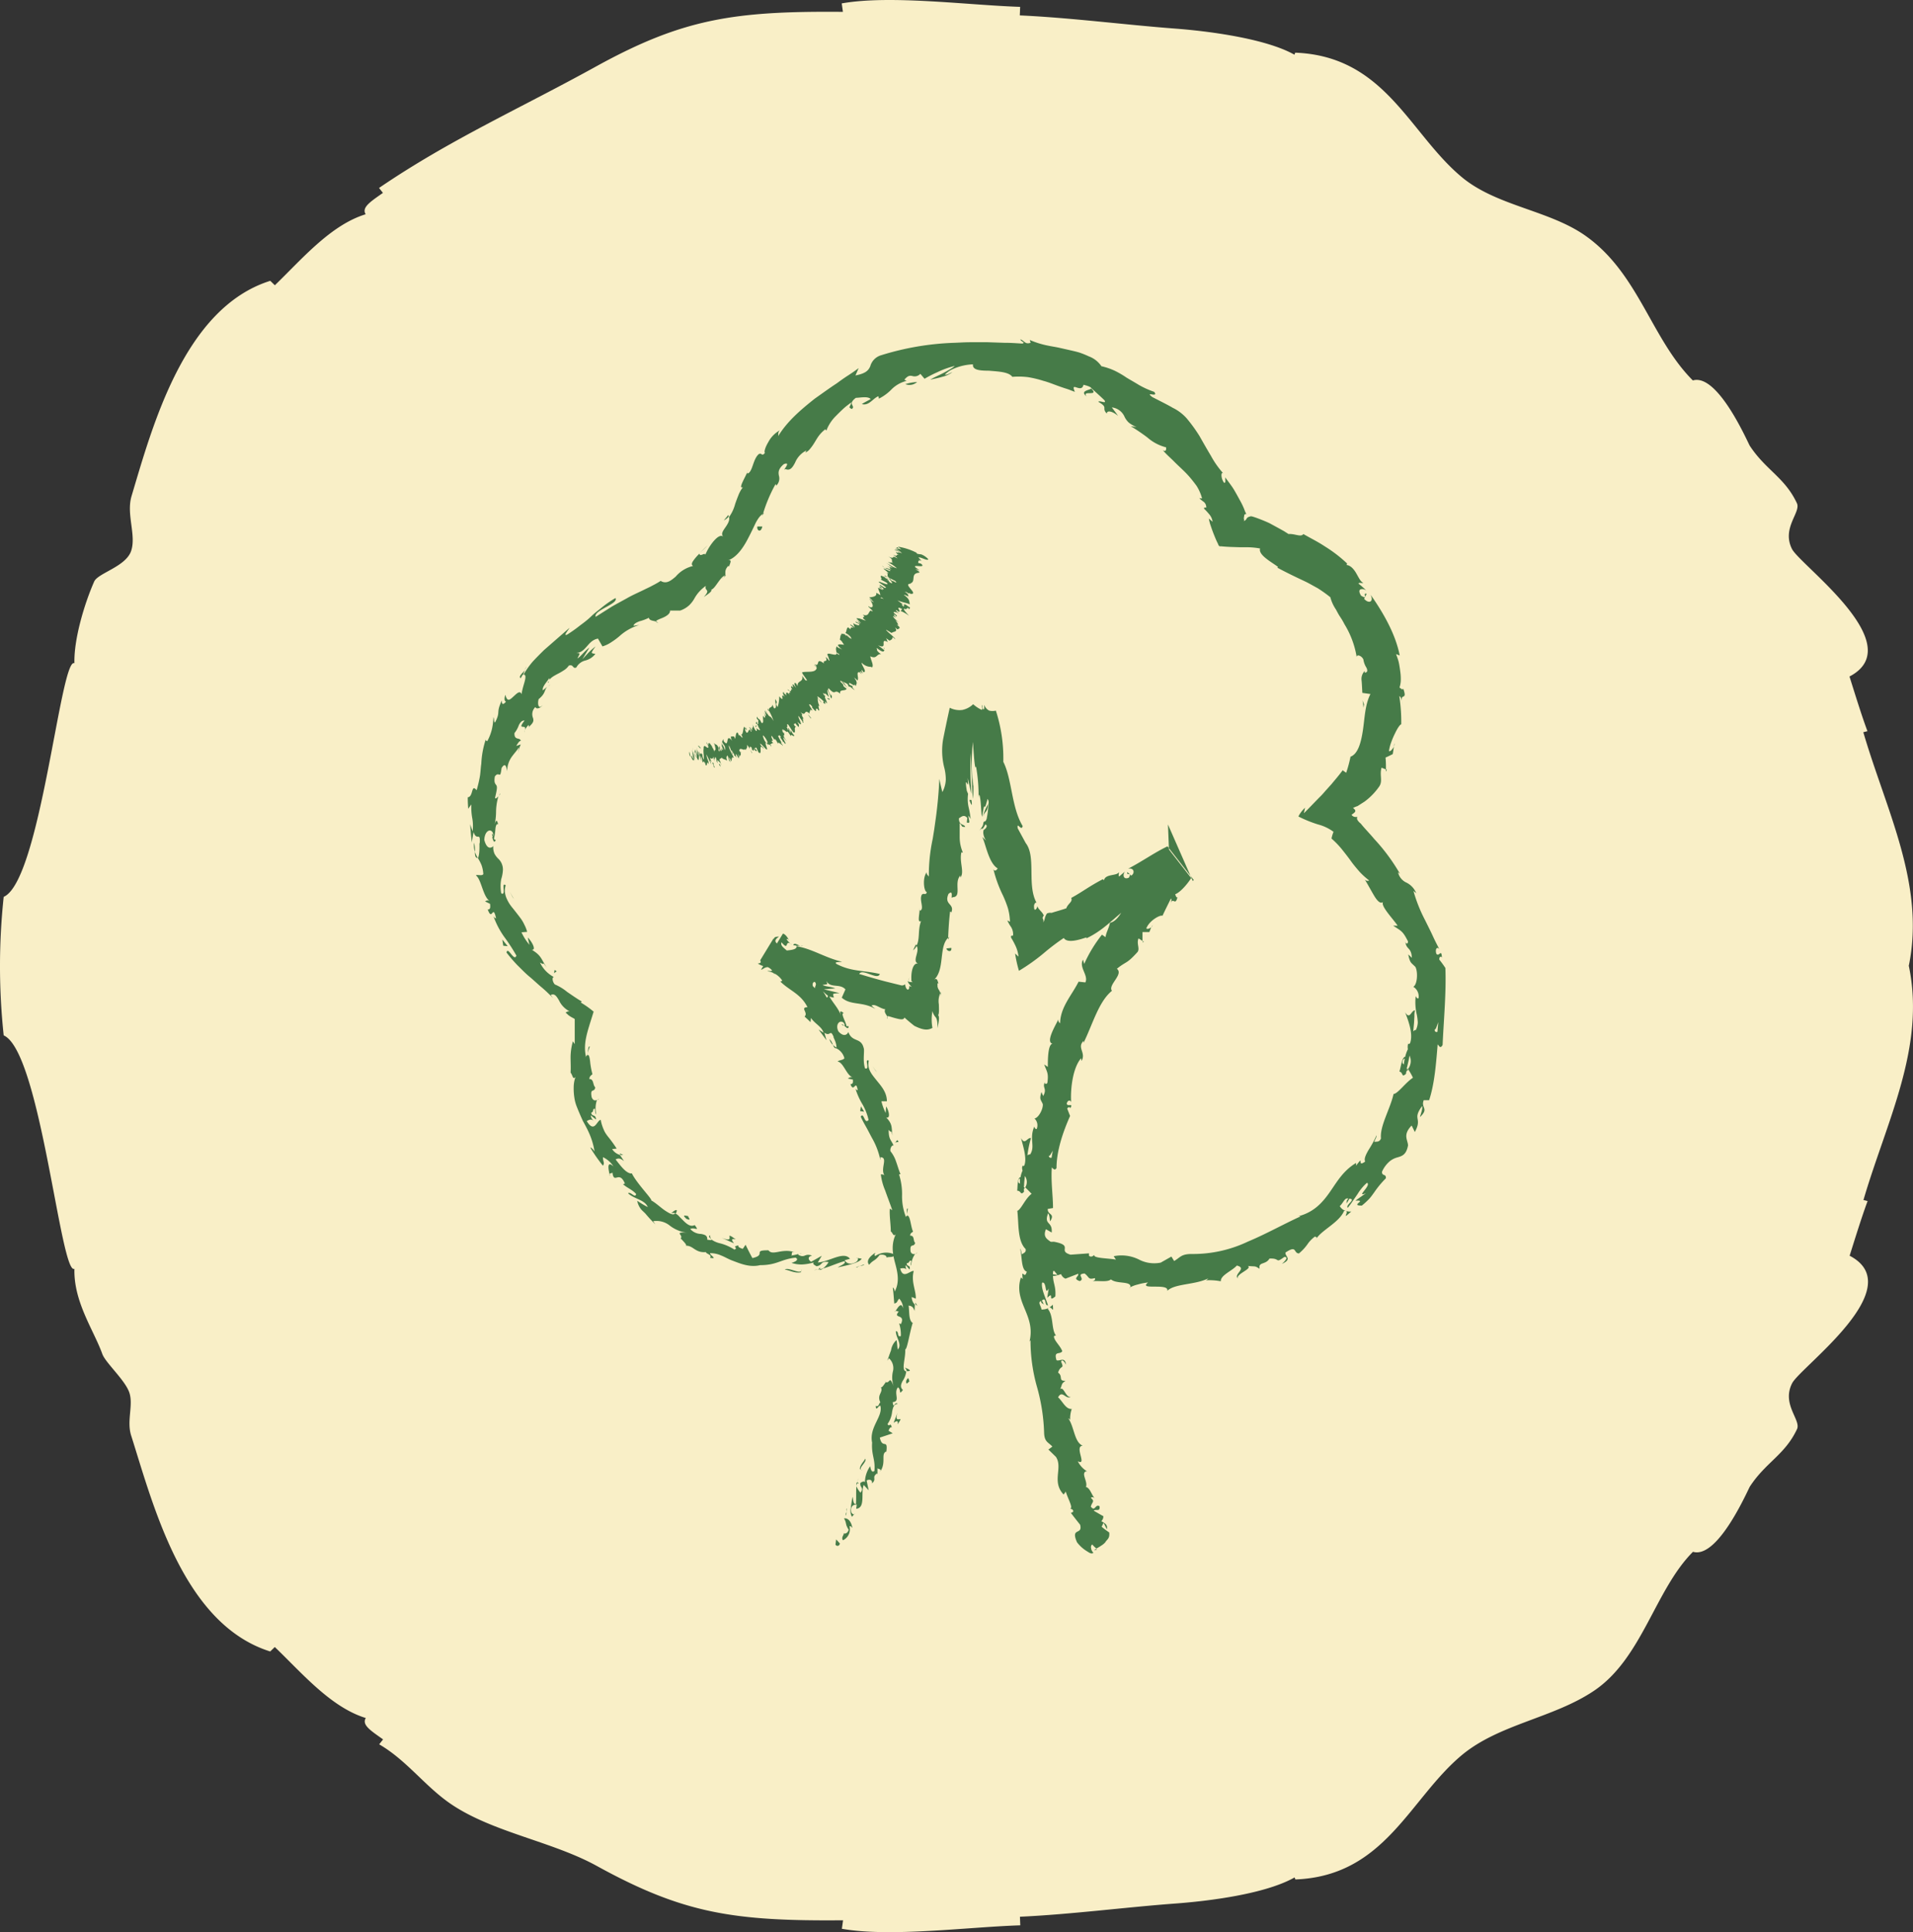 <?xml version="1.0" encoding="UTF-8"?> <svg xmlns="http://www.w3.org/2000/svg" id="Layer_1" data-name="Layer 1" viewBox="0 0 387.61 391.38"><rect x="0" y="0" width="387.61" height="391.38" fill="#333333" stroke="none"/> <defs> <style>.cls-1{fill:#f9efc7;fill-rule:evenodd;}.cls-2{fill:#467b48;}</style> </defs> <title>2</title> <path class="cls-1" d="M386.78,195.71c3.41,16.49-4.55,31.42-9.21,47.36l.84.21c-1.15,3.1-2.4,7.13-3.64,11.07,12.38,6.46-9.95,22.51-11.65,25.83-2.17,4.26,1.82,7.42,1,9.27-2.42,5.19-6.28,6.69-9.5,11.56-.11-.11-6.36,14.86-11.59,13.31-7.7,7.7-10.28,21.58-20.07,28.16-8.23,5.53-19.17,6.72-26.74,13-10.64,8.85-15.56,24.51-33.76,25.21l-.15-.41c-6.09,3.44-17.78,4.81-24.06,5.28-9.9.72-21.35,2.22-31.59,2.68l.07,1.74c-10.43.32-26.29,2.45-36.15.7l.24-1.72c-22.08.19-32.28-1.33-49.77-10.94-9-5-21-6.81-29.49-12.48-5.31-3.53-9.07-8.94-14.73-12.22l.79-1c-2.49-1.77-4.36-2.93-3.5-4.33-7.12-2.19-12.92-9.1-18.44-14.38l-.93.9C37.15,329,31.09,305,26.6,290.85c-1-3,.48-6.28-.41-8.82s-4.82-6-5.46-7.78C19,269.43,14.9,263.71,15.08,257,12.28,258.47,8.2,213,.75,209.72a131.6,131.6,0,0,1,0-28.06c7.46-3.26,11.52-48.75,14.33-47.32-.13-4.84,2-12,4-16.54.75-1.72,6.38-3,7.48-6.18s-1-7.38.08-11.09c4.24-14.18,10.67-38.17,28.12-43.65l.93.9C61.18,52.48,67,45.57,74.09,43.4c-.86-1.4,1-2.56,3.5-4.33l-.79-1C91.3,28.19,105.34,22,121,13.34,138.44,3.77,148.8,2.21,170.79,2.4L170.55.69c9.86-1.76,25.72.37,36.15.7l-.07,1.73c10.27.46,21.66,1.94,31.59,2.68,6.17.47,18.06,1.91,24.06,5.28l.15-.41c18.26.7,23.09,16.33,33.76,25.21,7.09,5.9,17.8,6.69,25.16,11.95,10.71,7.64,13.2,20.78,21.65,29.23,5.23-1.55,11.48,13.42,11.59,13.31,3.22,4.87,7.08,6.37,9.5,11.57.85,1.84-3.14,5-1,9.26,1.7,3.32,24,19.37,11.65,25.83,1.24,3.94,2.49,8,3.64,11.07l-.84.21c4.66,15.92,12.61,30.9,9.21,47.36"></path> <path class="cls-2" d="M183.29,255c.28-.3,0-.88-.8-.67l-.5,1.08Z"></path> <path class="cls-2" d="M177.37,253.75c-.94.59-2,1.57-1.27,2.44.89-1.08,1.17-.69,2.12-2,.84-.2,1.52.18,1.41.57.28-.29,1.35.08,1.74-.6a3.92,3.92,0,0,0-4,.24C177,254.24,177.32,253.94,177.37,253.75Z"></path> <path class="cls-2" d="M119.09,213.26l-.14.51A1.46,1.46,0,0,0,119.09,213.26Z"></path> <path class="cls-2" d="M99.67,168.9c0,.37.14.53.23.54C99.82,169.1,99.75,168.81,99.67,168.9Z"></path> <path class="cls-2" d="M101.29,160.69c-.05.17-.09.32-.13.47C101.28,161,101.35,160.82,101.29,160.69Z"></path> <path class="cls-2" d="M119.09,213.26c.13-.44.26-.87.41-1.29C119.17,211.85,119.19,212.62,119.09,213.26Z"></path> <path class="cls-2" d="M166.1,257.25a2.28,2.28,0,0,0,.74-.33c-.24.06-.47.12-.7.16A1,1,0,0,1,166.1,257.25Z"></path> <path class="cls-2" d="M125.54,233.61l.22.33a2.82,2.82,0,0,0,.52,0Z"></path> <path class="cls-2" d="M137.14,245.16c-.28-.24-.88.4-1.22.63a1.18,1.18,0,0,1,1,0A1.25,1.25,0,0,0,137.14,245.16Z"></path> <path class="cls-2" d="M162,254l.47-.13C162.33,253.87,162.12,253.91,162,254Z"></path> <path class="cls-2" d="M121.1,222.8a.65.65,0,0,0,.26-.22A.49.49,0,0,0,121.1,222.8Z"></path> <path class="cls-2" d="M229,260.9c0-.06,0-.1,0-.15S228.85,260.89,229,260.9Z"></path> <path class="cls-2" d="M209.34,253.67h.29a3.64,3.64,0,0,0,.14-.47Z"></path> <path class="cls-2" d="M107.3,147.2l0,.05C107.13,147.63,107.23,147.43,107.3,147.2Z"></path> <path class="cls-2" d="M220.17,80.29c-1.15-1.37,2.75.17.9-1.62C221.14,79,218.55,79.07,220.17,80.29Z"></path> <path class="cls-2" d="M165.64,257.17c-.24,0-.48.05-.73.06A2.37,2.37,0,0,0,165.64,257.17Z"></path> <path class="cls-2" d="M221.07,78.67h0l-.19-.18Z"></path> <path class="cls-2" d="M133.35,126.14a1.15,1.15,0,0,0-.45-.24C132.93,126,133,126.06,133.35,126.14Z"></path> <path class="cls-2" d="M111.05,139.06l.51-.41A2.92,2.92,0,0,0,111.05,139.06Z"></path> <path class="cls-2" d="M146.25,117.21c.33-.24.52-.25.82-.72a.65.65,0,0,0-.19,0A1.07,1.07,0,0,1,146.25,117.21Z"></path> <path class="cls-2" d="M154.8,103.87c-.09,0-.17.12-.26.18l-.14.43Z"></path> <path class="cls-2" d="M273.79,245.39a2.49,2.49,0,0,1-1.06-.11C273.32,245.59,271.68,247.29,273.79,245.39Z"></path> <path class="cls-2" d="M166.06,256.76a.55.55,0,0,1-.42.41,4,4,0,0,0,.5-.09C166.17,257,166.17,256.83,166.06,256.76Z"></path> <path class="cls-2" d="M141.88,111.91c.52-.44,1-.93,1.49-1.41C142.92,110.87,142.41,111.41,141.88,111.91Z"></path> <path class="cls-2" d="M282.51,150.56l-.07.62A1,1,0,0,0,282.51,150.56Z"></path> <path class="cls-2" d="M146.66,105.41a3.16,3.16,0,0,0,1-.78.67.67,0,0,0-.1-.31Z"></path> <path class="cls-2" d="M272.72,245.28h0Z"></path> <path class="cls-2" d="M259.74,256c2.23-1,.56-1.5.73-2.3,2.39-1.59,1.56.13,2.71.19a9.29,9.29,0,0,0,1.75-1.88,6.3,6.3,0,0,1,1.5-1.54c.18.11.44,0,.31.39,1.12-1.73,4.62-3.27,5.58-5.56a.69.69,0,0,1,.4,0,2.22,2.22,0,0,1-1.26-1c.77-.7,1-1.8,1.76-1.51-.49.4-.33.66-.4,1l.61-1c1.46.13-.88,1.27-.36,1.86.35-.42.69-.88,1-1.35l1-1.44a9.84,9.84,0,0,1,1.9-2.28c.51.23-.09,1-.55,1.59s-.78,1,.34.51c-.7.53-1.43,1-2.13,1.52,2.56-.18-1.23,1,1.3,1a15.07,15.07,0,0,0,1.58-1.46c.38-.44.66-.85.95-1.25a19.47,19.47,0,0,1,2.35-2.83c.05-1-.82-.35-.79-1.32a5.88,5.88,0,0,1,1.6-2.15,4.14,4.14,0,0,1,1.5-.75c1-.29,1.82-.54,2.18-2.46-.09-1.16-1.09-2.12.72-4,.23.44.45.88.65,1.32,1.61-3-.62-2.41,1.48-5.27.19.74-.67,2.56-.34,2.15,1.74-1.72.05-1.73.66-3.33l1.1,0c1.12-3.43,1.4-7.44,1.73-11.31.28.26.52,1,1,.11.22-5,.76-10.62.56-15.59-.38-.57-.78-1.13-1.22-1.67-.08-.42.23-.86.51-.44-.07-1.93-.59,0-1.13-.78-.28-1,.19-1.5.62-.9-.39-.77-.87-1.68-1.33-2.69s-1-2.05-1.52-3.12a30.55,30.55,0,0,1-2.4-6l.57.47a4.07,4.07,0,0,0-2-2.16,3,3,0,0,1-1.69-2.1l.39.32a38.73,38.73,0,0,0-5.23-7.07c-.92-1.11-1.91-2.09-2.73-3.12A2.41,2.41,0,0,1,275,166a.93.93,0,0,1,0-.57,1,1,0,0,1-1.15-.39c.61-.47,1.2-.72.3-1.38a5.66,5.66,0,0,1,.66-.3l.26-.09.33-.21,1.08-.69a13,13,0,0,0,3-3.1c.73-1.12,0-2.27.45-3.77l.89.35c0-.82,0-1.6-.09-2.4.49-.22,1-.46,1.47-.71.09-.51.15-1,.23-1.53-.24.56-.79,1.1-1,.92a8.42,8.42,0,0,1,.47-1.82,15.25,15.25,0,0,1,.74-1.73c.5-1.07,1.05-1.87,1.28-1.87a34.7,34.7,0,0,0-.39-5.7c.41.12.5,1.07.73,1.84-.91-3,1.06-.56.07-3.35-.19.38-.57-.18-.77-.23a5,5,0,0,0,.26-1.34,10.68,10.68,0,0,0-.08-1.75c-.08-.63-.17-1.28-.3-1.91s-.37-1.23-.57-1.78l.74.28c-.83-4.24-3.2-8.46-5.9-12.31.73,1.57-.47,1.84-1.31.83l.51-1c-1-.34.49,1.37-1.14.36-.43-.73-.41-1.1-.13-1.26a1.21,1.21,0,0,1,1.21.25c-.48-.53-1.07-1-1.6-1.44.15-.29.59,0,1-.15-.52-.14-.92-1-1.42-1.88s-1.19-1.67-2-1.73l.12-.3a27.73,27.73,0,0,0-4.52-3.47c-1.34-.9-2.69-1.55-4.35-2.5-.46.7-1.71-.1-3,0l-.88-.56-.93-.52-2-1.09c-.69-.33-1.41-.62-2.16-.91-.37-.14-.75-.28-1.14-.4a2.63,2.63,0,0,0-.49-.12c-.53.11-.74.25-.86.43a1,1,0,0,1-.6.54.45.45,0,0,0,0-.46,2.83,2.83,0,0,1,.07-.53c0-.32.13-.44.44-.43l-.16-.32-.08-.16-.2-.53a14.91,14.91,0,0,0-.92-1.88c-.33-.62-.68-1.25-1.12-2s-1.07-1.53-1.79-2.53c0,.62.14,1.21-.25,1.07-.54-.7-.68-1.92-.3-2l.19.16a18.64,18.64,0,0,1-2.53-3.58c-.78-1.3-1.56-2.67-2.31-4a31.37,31.37,0,0,0-2.63-3.63,9.2,9.2,0,0,0-3.09-2.25l.24.1c-1.36-.77-2.76-1.45-4.11-2.15-1.65-1.29,1.38.24.39-1.05a17.58,17.58,0,0,1-3.12-1.41c-.87-.54-1.71-1-2.48-1.47a18.63,18.63,0,0,0-2.36-1.38,13.26,13.26,0,0,0-2.73-.93,5.3,5.3,0,0,0-2.56-2,18,18,0,0,0-1.88-.76c-.68-.21-1.39-.36-2.12-.53l-2.17-.49c-.72-.15-1.45-.25-2.13-.4a17.75,17.75,0,0,1-3.66-1.14l.17.57c-1.16.4-1.28-.47-2.08-.69.07.44,1.13.63.42.85-1.16-.06-2.32-.16-3.5-.15l-3.54-.12c-1.18,0-2.37,0-3.58,0s-2.4.1-3.61.13a55.87,55.87,0,0,0-14.41,2.51,3.2,3.2,0,0,0-2.19,2.24c-.34.74-.78,1.42-3,1.85l.65-1.49c-.73.55-1.47,1.06-2.22,1.54s-1.47,1-2.22,1.55c-1.53,1-3,2.08-4.44,3.09-2.82,2.23-5.6,4.6-7.43,7.61.1-.46-.12-.68.33-1.18a5.79,5.79,0,0,0-2.31,2.35c-.6,1-.93,2-.7,2.22-.7.83-.59-.12-1.24.24-1.21,1-1.24,3.64-2.27,3.93-.17,0,0-.49.1-.75-.21,1-2.23,4-1.05,3.52a6.46,6.46,0,0,0-.93,1.68c-.24.58-.44,1.15-.64,1.71a8,8,0,0,1-1.24,2.66c.2.7-.32,1.48-.79,2.16s-.88,1.27-.4,1.8c-.54-.44-1.3.18-2,1a11.06,11.06,0,0,0-1.63,2.7c0-.61-1.14.53-1.17-.26a9.6,9.6,0,0,0-1.3,1.51c-.29.43-.36.8,0,1a6.6,6.6,0,0,0-3.52,2.15c-1,.86-1.92,1.57-3.05.87a15.12,15.12,0,0,1-1.45.84l-.74.39-.92.44c-1.21.61-2.42,1.11-3.55,1.75s-2.26,1.22-3.34,1.86l-3.16,2c-.52-1.31,4.75-2.66,4-3.8A21.55,21.55,0,0,0,122,123c-.79.65-1.54,1.19-2.22,1.85s-1.41,1.22-2.2,1.8a30,30,0,0,1-2.58,1.84c-1.08.56.19-.89.39-1.32l-5.17,4.51c-.79.78-1.56,1.55-2.29,2.34a17.48,17.48,0,0,0-1.85,2.62c-.09-.1.09-.53.29-.92-.5.65-1.41,1.33-.86,1.65l.39-.71c.78-.2.61.72.31,1.73s-.62,2.19-.46,2.38c-.33-1.07-1-.34-1.7.3s-1.27,1.24-1.65-.34c-.19.53-.29,1.27.13,1.39-.52.61-.87.71-.85-.24-1.27,2.71-.16,2.12-1.38,4.47-.27-.14-.13-.67-.32-1.09a13.78,13.78,0,0,1-.27,2.26,9.73,9.73,0,0,1-1,2.64c-.12-.2-.45-.05-.19-.67a18.2,18.2,0,0,0-1,5.2c-.13.83-.14,1.69-.29,2.58a25.35,25.35,0,0,1-.66,2.8c-1.14-1.44-.62,1.34-1.79,1.42a22.46,22.46,0,0,0,.1,2.33c.2-.29.38-.58.62-.87a12.51,12.51,0,0,0,.2,2.84,8.76,8.76,0,0,1,.06,2.6c-.16-.48-.37-1-.49-1.46.06,1.24.19,2.48.33,3.71.09-.71.23-1.42.35-2.11.67,2,1.41-.26,1.25,2.3-.16-.5.14,1.9-.36,3h0a9.38,9.38,0,0,1,.73,1.41,6.52,6.52,0,0,1,.36,1.82c-.28.44-1.32,0-1.5.27,1.11.73,1.43,4.44,2.87,5.21a.79.79,0,0,0-1,.05l1,.49c.09.93,0,1.1-.47,1.14.92,2.59,1-1.34,1.7,1.85-.16-.21-.22,0-.54-.48a16.92,16.92,0,0,0,2.18,4.18,38.09,38.09,0,0,1,2.46,3.78c-.44,1.4-1.73-2-2-.61a30.5,30.5,0,0,0,2.18,2.54c.81.79,1.58,1.61,2.45,2.33s1.65,1.48,2.49,2.18,1.58,1.44,2.32,2.17l-.49-.61c.77-.41,1.19.24,1.7,1.11a4.69,4.69,0,0,0,2.2,2.22c-.4-.17-1.06.31-.82.27l.33.3a1.06,1.06,0,0,0,.15.14,3.89,3.89,0,0,0,.39.28c.26.18.61.33.92.53,0,.44,0,1,0,1.63l0,1.62c0,.59,0,1.2,0,1.84l-.37-.58a12.42,12.42,0,0,0-.47,3.11c0,1.15.07,2.3,0,3.24.45.52.44,1.56,1,.87a6.3,6.3,0,0,0-.37,2.14,11.81,11.81,0,0,0,.14,2.07,7.74,7.74,0,0,0,.54,1.95c.24.63.51,1.24.77,1.84l.4.9.47.86c.3.56.59,1.13.84,1.71a14.5,14.5,0,0,1,1.07,3.66c-.29-.52-1-1.1-.78-.67a31.07,31.07,0,0,0,2.48,3.53c.41-.67,0-.7,0-1.73a5.1,5.1,0,0,1,2.13,1.87c-1.41-1.28-1,.64-.8,1.58.1-.25.45-.15.59-.34.32,2.5,1.36-.58,2.53,2.24l-.38.12c.82.77,1.92,1.12,2.66,2-.23.93-1.1-.57-1.65-.16,1.26,1.19,3.38,1.28,4,2.8a20.16,20.16,0,0,1-2.14-1.28,4,4,0,0,0,.77,1.71c.27.32.56.54,1,1l-.09-.09a29.62,29.62,0,0,0,2,2.16l-.46-.64a4.27,4.27,0,0,1,3.42.92,7.17,7.17,0,0,0,1.58.91,5.66,5.66,0,0,0,2,.48c-3-.17-.78.45-1.4,1.17.52.59,1.39,1.4,1,1.48,1.57-.07,1.89,1.5,4.11,1.29-.05.35,1.37.55.81,1.15,1.8.36-.23-.63.06-.93a5.45,5.45,0,0,1,2.2.47c.74.28,1.48.75,2.32,1.05,1.65.63,3.51,1.41,5.59.91,3.45,0,4.15-1.19,7.17-1.52.51.25.31.53,0,.73a4,4,0,0,1-.82.33,6.15,6.15,0,0,0,2.34.31,9.87,9.87,0,0,0,2.2-.41c-.3.28,0,.48.54.78,1.26-.17.76-1.15,2.44-.84a4.41,4.41,0,0,1-1.15,1.3c1.46-.39,2.87-1.08,4.36-1.49.45.49-.84.88-1.35,1.27,1.69-.39,4.39-.89,4.84-1.77l-1.13-.18c.62-.1.39.67-.05.87-1.41.79-2.14-.09-2.25-.38l1.06-.29c-1.27-1.66-4.31.68-6.52.74l.81-1.35-2.16,1.22c-.5-.3-.87-1,.19-1.26-1.59-.53-1.36.55-2.71-.11-.15-.11-.08-.17,0-.23-.49.16-1,.24-1.5.35.3-.26-.23-.92.68-.69-2.62-.87-4.4.8-5.3-.38l.23,0c-3.76-.09-.46.88-3.49,1.57-.49-.89-.95-1.81-1.38-2.7l-.57.83c-.37-.12-1.1-.37-.86-.7-1.57.29.13.45-.84.85a9.62,9.62,0,0,0-3.1-1.32,4.81,4.81,0,0,1-1.34-.58,1,1,0,0,1-.46-1c-.89.39,1.43,1.24-.6.89.05-.87-.49-1-1.22-1.16a3,3,0,0,1-2.22-1c.84-.46,2,.65.9-.8-.76.39-1.45-.09-2.1-.7l-.95-.94a2.71,2.71,0,0,0-.92-.74c-.33.45-1,.11-1.92-.48s-1.86-1.54-2.92-2.14c.32-.14-2.93-3.44-3.91-5.44l.19-.07c-1.13.4-2.46-1.47-3.5-2.78.6-.32,1-.22,1.71.34l-.83-1.26a2.76,2.76,0,0,1-1.58-1.18l.92-.1a27.48,27.48,0,0,0-1.85-2.54c-.16-.22-.33-.45-.48-.7s-.26-.51-.37-.78a8.21,8.21,0,0,1-.53-1.8c-.81.09-1.24,2.82-2.83.26.37-.24,1-.58,1.46.06-.13-.21-.69-.69-.62-1.24a10,10,0,0,0,1.05.85c-.15-1.23-.78-.41-1-1.37.59-.16.22-.82.73-.83.12.22,0,.89.31,1.17a5.29,5.29,0,0,1,.14-2.94c-.31.17-.8.2-1.08-.56-.37-2,.61-.83.72-2-.49-.41-.27-1.73-1.18-1.66,0-.6.39-.75.62-1a15.21,15.21,0,0,1-.48-2.65c-.14-.94-.26-1.61-.77-1l-.07.27a1.68,1.68,0,0,0,0-.18h0c-.62-2.84.37-5.18,1.56-9.1a19.11,19.11,0,0,0-2.61-1.85l.22-.21-.48-.27-.41-.26-.7-.46-1.38-.94a10,10,0,0,0-2.5-1.52c-.44-.44-.65-1.44-.2-1.5a6.43,6.43,0,0,1-2.81-2.93c1.46.84,0-.72,1.38,1-1.19-1.7-1-2.36-3.05-3.6,1.05.14-.08-1.81-.8-2.47.1.5.22,1,.34,1.48a11.41,11.41,0,0,1-1.62-2.54l1.15-.09a6.47,6.47,0,0,0-.54-1.4,7.71,7.71,0,0,0-.7-1.23c-.55-.75-1.12-1.46-1.67-2.16a7.75,7.75,0,0,1-1.33-2.17,4.72,4.72,0,0,1-.28-1.18,4.17,4.17,0,0,1,.17-1.29c-1-.83.19,2.28-.9,1.62a7.69,7.69,0,0,1,0-2.87,7.52,7.52,0,0,0,.34-1.85,3,3,0,0,0-1-2.34,4.34,4.34,0,0,1-.7-.94,3.28,3.28,0,0,1-.25-1.57c-.33.38-1.28.85-1.82-1.24.07-2,1.46-2.44,1.79-1.26,0,.46-.06.68-.19.67.14.61.4,1.39.71.62l-.37-.22a12.92,12.92,0,0,0,.31-2.05c.07-.69.28-1.18.55-.87-.28-1.41-.58-.62-.8.44a13.11,13.11,0,0,0,.38-3.09,11.8,11.8,0,0,1,.48-3.11c-.25.36-.73.67-.67.27.43-1.79.44-2.19.23-2.5s-.49-.47-.29-1.74c.43-.63.72-.42.92-.38s.28-.08.45-1.34c.82-1.35,1,0,1.13.63a5.06,5.06,0,0,1,.94-2.92c.56-.77,1.15-1.38,1.45-1.93l-.16,1.18a6.8,6.8,0,0,1,.53-1.75l-.92.31c.36-.59.66-1.09.92-1-.11-.84-1.35,0-1.28-1.6a5.55,5.55,0,0,0,.89-1.61c.29-.58.65-1,1.15-.92-.93,1.17-.65,1.24-.33,1.26s.73,0,.25,1.16a3.25,3.25,0,0,1,.86-1.5c.15,0,.12.19.07.37,1.09-.93,1-1.33.87-1.82a2,2,0,0,1,.48-2.22c.23.61,1.24.07,1.42-.37-.69.91-1.07-.09-.76-1.23,1.48-1.21,1.07-1.76,1.74-2.5l-.89.73c-.15-.64.5-1.35,1.29-2.44.37.19-.61,1.09-.15.87.13-.89,1-1.29,1.78-1.73a11.33,11.33,0,0,0,1.26-.72,3.34,3.34,0,0,0,1.08-1c1-.33.74.72,1.52.39a2.83,2.83,0,0,1,1.86-1.43,3.7,3.7,0,0,0,2-1.33c-.48-.1-.72-.09-.72-.26s.22-.52.76-1.26a17,17,0,0,0-1.49,1.33L118,133.53l1.42-2.36c-1,.71-1.79,1.86-2.43,2.2.6-1.2.63-1-.22-1.12,2-.08,2.28-2.53,4.39-2.9l.91,1.58a6.52,6.52,0,0,0,1.82-.87,14.49,14.49,0,0,0,1.61-1.19,10.42,10.42,0,0,1,4.07-2.29l-1.21.18c.08-.43.61-.68,1.22-.92a9.71,9.71,0,0,0,1.9-.71c.09.61.87.57,1.47.77-.05-.1.08-.21.31-.33s.55-.25,1-.43c.78-.34,1.56-.82,1.5-1.47.68,0,1.37,0,2.06,0a5.14,5.14,0,0,0,1.83-1.08,6,6,0,0,0,1-1.28,7.55,7.55,0,0,1,2.37-2.64c-.36,1.13,1.1.58-.42,2.26.92-.63,1.76-1.17,1.51-1.51.78-.1,1.76-2.56,2.83-2.88.13-.51-.22-1,.6-1.9.18,0,.22.2.22.2-.19-.19.89-1.68-.28-1.32,1.76-.61,3.11-2.54,4.12-4.52.53-1,1-2,1.42-2.89a8.5,8.5,0,0,1,.73-1.23,3.47,3.47,0,0,1,.85-.82,30.25,30.25,0,0,1,2.54-6c.09.2.26.16,0,.43a2,2,0,0,0,.68-2.15c-.11-.61-.2-1.31,1-2.33,1.72-.65-.54,1.6.34,1,.94.41,1.42-.32,1.94-1.3a4.79,4.79,0,0,1,2.3-2.47l-.23.44a2.62,2.62,0,0,0,1-.81,9.6,9.6,0,0,0,.86-1.22c.29-.46.59-1,.93-1.44a6.58,6.58,0,0,1,1.3-1.28s0,.22.19.25a8.22,8.22,0,0,1,2-3c.48-.49,1-1,1.5-1.46s1.07-.85,1.56-1.24c-.25,1.07-.74.93.08,1.37.88-.67-1-.91.83-2.27.82,0,2.45-.39,3,.26-.6.33-1.21.63-1.79,1,1.44.45,2.32-1.25,3.37-1.58l.08.49a9.57,9.57,0,0,0,2.61-1.93,6.51,6.51,0,0,1,3-1.67l-.45-.23c.7-.87,1.13-.85,1.57-.77a1.56,1.56,0,0,0,1.67-.43l.85,1a25.44,25.44,0,0,1,2.64-1.35,17.32,17.32,0,0,1,3.5-1.25,6.64,6.64,0,0,1-1.07.73c-.41.25-.87.5-1.33.74-.92.48-1.9.87-2.59,1.33.57-.16,1.58-.32,2.48-.61a5.31,5.31,0,0,0,2-.92c-.47.15-1,.59-1.52.48a7.06,7.06,0,0,1,1.08-.84,9.53,9.53,0,0,1,1.33-.59,10.8,10.8,0,0,1,3.29-.64c-.14,1.18,1.43,1.28,3.27,1.29,1.83.17,3.95.21,4.71,1.24a15.78,15.78,0,0,1,3.15.06,21.78,21.78,0,0,1,3.1.74c1,.26,2.07.7,3.13,1.08.53.19,1.07.38,1.63.55s1.09.42,1.66.61c-1-2.32,1.35.44,1.74-1.43,1.15.27,1.53.52,1.58.67.92.84,1.83,1.64,2.69,2.48.23.44,0,.4-.4.31s-.8-.19-.85,0c2.13,1.21.55,1.18,1.71,2.37,0-.74,1.23-.47,2.27.48-.38-.62-.83-1.14-1.25-1.73a3.2,3.2,0,0,1,2.58,1.91,4,4,0,0,0,.76,1.08,3.51,3.51,0,0,0,.68.49,6.73,6.73,0,0,0,1,.51l-1.2-.19a40.15,40.15,0,0,1,3.38,2.29,9.16,9.16,0,0,0,3.79,2c.06.39,0,1-.66.57.66.82,1.52,1.53,2.31,2.33s1.67,1.57,2.45,2.38,1.46,1.68,2.07,2.51a9,9,0,0,1,1.12,2.56l-.56-.06a6,6,0,0,0,.91.76,1.41,1.41,0,0,1,.5,1.16c-.19,0-.54-.1-.42.24a12.77,12.77,0,0,1,.93,1,3,3,0,0,1,.78,1.62c-.26-.21-.5-.44-.79-.64.08.24.11.49.18.72l.09.35.19.55c.27.82.56,1.56.87,2.3q.22.54.45,1c.18.29.2.79.66.69.71.07,1.4.11,2.07.14l1.92.06,1.51,0a14.57,14.57,0,0,1,2.47.25c-.43,1.31,2.38,2.78,3.63,3.73l-.14.15c2,1.08,3.76,1.91,5.54,2.75.89.42,1.72.92,2.62,1.4a28.21,28.21,0,0,1,2.58,1.84,8.11,8.11,0,0,0,1.14,2.49c.25.46.52,1,.82,1.44a14.3,14.3,0,0,1,.9,1.53,18.36,18.36,0,0,1,2.48,6.66c0-.67,1.07-.23,1.36.5a4.19,4.19,0,0,0,.63,1.67c.23.52.25.94-.36,1l0-.36a2.33,2.33,0,0,0-.63,2c.07.78.1,1.67.15,2.45l1.64.23c-1.11,2.16-1.15,4.8-1.53,7.33s-1,4.8-2.51,5.36a25.36,25.36,0,0,1-.88,3.26l-.71-.51c-.82,1.12-1.52,1.9-2.23,2.77l-1.07,1.19c-.41.44-.72.86-1.25,1.37-1,1-2,2.08-3.3,3.37.06-.35.14-.71.24-1.11a5.81,5.81,0,0,0-1.36,1.77,25.8,25.8,0,0,0,4,1.62,9.05,9.05,0,0,1,3.12,1.49,7,7,0,0,0-.41,1.36,17.41,17.41,0,0,1,2.31,2.44c.57.71,1.12,1.42,1.64,2.15s1.1,1.4,1.68,2.08a15.19,15.19,0,0,0,2,1.82.75.75,0,0,1-.93-.24c.46.69,1.22,2.12,1.89,3.25s1.38,1.93,2,1.22c-1,.59,1.66,3.26,2.81,4.93l-.91,0c1.65,1.09,1.94,1.06,3,3.17.05.57-.5.66-.53-.09.09,1.87,1.21,1.14,1.32,3.43-.24-.23-.47-.46-.73-.68.37,1.85.6,1.63,1.46,2.54.55,1.12.35,3.62-.44,4a2.31,2.31,0,0,1,1.07,2.32c-.29.17-.49-.23-.58-.43a10.92,10.92,0,0,0,.23,3.8,10.44,10.44,0,0,1,.19,1.54,4,4,0,0,1-.38,1.53.63.63,0,0,0-.54.31l.16-1.74.08-1.4a4.1,4.1,0,0,1,.11-1.15c-.79,0-1,2-2,.39.59,1.52,1.71,4.38,1,6.27a1,1,0,0,1-.31.21l-.06-.21a2.84,2.84,0,0,0-.07,1.22,7.1,7.1,0,0,0-.54,1.52c-.68.08-.85,2.1-1.18,3,.86.16.34,1.37,1.39.41-.11.13,0-.21.1-.86a1.35,1.35,0,0,0,0-.44l.06.08c.12-.65.36-1.47.51-2.43a2.65,2.65,0,0,1-.31,2.73,11.94,11.94,0,0,1,1,1.76c-1.54,1-3.09,3.26-3.93,3.29-.66,3-2.81,6.49-2.55,9-.32.86-1,.59-1.36.71.15-.51.53-1,.47-1.35a22.79,22.79,0,0,1-1.59,2.92c-.59,1-1,1.89-.72,2.4-1.86,1.38,0-1.62-1.84.83v-.55c-2.65,1.62-3.82,3.76-5.33,5.92s-3.36,4.26-6.85,5c.48-.11.71-.18.89-.07-3.52,1.61-6.93,3.54-10.59,5.07A25.9,25.9,0,0,1,241.46,254c-2.16,0-2.29.69-3.56,1.42l-.55-.9-2.17,1.23a6.67,6.67,0,0,1-4.43-.64,7.93,7.93,0,0,0-5.09-.66l.45.69c-1.45-.29-4.71-.26-4.36-.95-.17.1-.58.58-1.1.17l0-.49-3.74.27c-2.74-.81.75-1.83-3.3-2.61-1.55-.06-4.55.65-4,1.07.6.14,1.51.58,1.47,1.07h-1.43c-.51,1.37-1.85,2.63,1.42,4.22l2.54-.46.66.82-2-.3c1,.84,1.86.39,2.73.13a1.57,1.57,0,0,0,.89.92l2.57-1c.21.6-1.23.94.31,1.49,1.21-.46-.87-1.41,1-1.54,1.05.82.64,1.29,2.08.94.14.39-.18.59-.75.67,1.27-.26,3.24.26,4-.42,1.11,1,4.18.26,3.94,1.59a6.25,6.25,0,0,1,1.49-.55,12,12,0,0,1,2.09-.41c-2.11,1.68,4.36,0,3.89,1.7,1.5-1.51,5.7-1.19,8.31-2.54-.13.14-.38.45-.64.41a12,12,0,0,1,3.18.19c-.08-1.23,2.24-2.07,3.25-3.19,2.17.55-.7,1.71.18,2.6-.35-.91,3-1.93,2.06-2.52,1.62.18,1.3-.1,2.37.58-.29-1.49,1.21-.73,2-2.07,2.26-.14,1.08,1.08,3-.33C261.44,254.56,259.74,256,259.74,256ZM291,211.63h0l-.11,1.14Zm.42-4.63-.17,2c-.32.13-.61-.07-.55-.53C290.87,208.75,291.17,207.68,291.43,207Zm-7.25,8.3c0-.66.26-.83.46-.88-.07.3-.12.66-.18,1.14l.08.1A1.23,1.23,0,0,1,284.18,215.3Z"></path> <path class="cls-2" d="M285,216.74a1.3,1.3,0,0,1,0,.28,2.2,2.2,0,0,0,.28-.34l-.2-.3Z"></path> <path class="cls-2" d="M118.93,213.86l0-.09a.47.47,0,0,1-.12.18S118.9,213.9,118.93,213.86Z"></path> <path class="cls-2" d="M281,155.91l-.2-.09c0,.16,0,.32,0,.48Z"></path> <path class="cls-2" d="M123.57,237.78a.61.61,0,0,0,0,.41A.89.89,0,0,0,123.57,237.78Z"></path> <path class="cls-2" d="M131,245.91l1,1.25A12.85,12.85,0,0,0,131,245.91Z"></path> <path class="cls-2" d="M137.76,251.06a1,1,0,0,0,.33-.24h0Z"></path> <path class="cls-2" d="M106.32,135.67a2,2,0,0,0,.19-.28C106.9,134.68,106.6,135.13,106.32,135.67Z"></path> <path class="cls-2" d="M96.8,173.77a6.16,6.16,0,0,1-.57-1.22C96.23,173.27,96.31,173.82,96.8,173.77Z"></path> <path class="cls-2" d="M141.71,112.06v0l.16-.17Z"></path> <path class="cls-2" d="M96.06,170.7a4.06,4.06,0,0,0,.17,1.85A6.09,6.09,0,0,0,96.06,170.7Z"></path> <path class="cls-2" d="M173.39,256.69h.4a.21.21,0,0,1,0-.14Z"></path> <path class="cls-2" d="M173.82,256.55l.43-.15C174.05,256.42,173.88,256.45,173.82,256.55Z"></path> <path class="cls-2" d="M175.14,256.1l-.89.3C174.57,256.37,175,256.36,175.14,256.1Z"></path> <path class="cls-2" d="M162.48,257.15l-.13.31A.45.45,0,0,0,162.48,257.15Z"></path> <path class="cls-2" d="M159,257.15c.82.08,2,.81,3.24.57l.1-.26C161.75,258,159.8,256.64,159,257.15Z"></path> <path class="cls-2" d="M146.26,250.74l2.45,1.09c-.35-.48-.79-1.09.37-.8C146.24,249,149.51,252,146.26,250.74Z"></path> <path class="cls-2" d="M139.06,246.87c1.3.55.22-.43.39-.55C138.52,246.15,138.29,246.11,139.06,246.87Z"></path> <path class="cls-2" d="M112.13,197.2l.66-.45C112,196.07,112.56,197,112.13,197.2Z"></path> <polygon class="cls-2" points="101.78 190.31 101.97 191.56 102.87 191.65 101.78 190.31"></polygon> <polygon class="cls-2" points="103.88 181.73 104.15 182.12 103.26 180.59 103.88 181.73"></polygon> <path class="cls-2" d="M154.46,106.64l-1,0C153.24,107.41,154.17,108.06,154.46,106.64Z"></path> <path class="cls-2" d="M183.44,77.81a2.29,2.29,0,0,0,2.38-.43A9.53,9.53,0,0,0,183.44,77.81Z"></path> <path class="cls-2" d="M276.38,142.66l-.31-.8a14.81,14.81,0,0,1,.2,1.49Z"></path> <path class="cls-2" d="M169.28,312.86c.15.32.76.44.9-.22l-.76-.83Z"></path> <path class="cls-2" d="M172.71,309.48c-.17-.91-.64-2.05-1.7-1.93.62,1.07.17,1.08.94,2.29-.14.66-.74.94-1,.7.15.31-.6.86-.14,1.44a2.46,2.46,0,0,0,1.32-2.8C172.4,309,172.55,309.36,172.71,309.48Z"></path> <path class="cls-2" d="M183.78,245.89l-.07.44A1.16,1.16,0,0,0,183.78,245.89Z"></path> <path class="cls-2" d="M170.55,207.47c.19.25.35.31.43.27C170.77,207.53,170.59,207.36,170.55,207.47Z"></path> <path class="cls-2" d="M167.52,201l.19.38C167.69,201.19,167.64,201,167.52,201Z"></path> <path class="cls-2" d="M183.78,245.89c.06-.37.13-.75.17-1.12C183.61,244.74,183.8,245.36,183.78,245.89Z"></path> <path class="cls-2" d="M173.52,300.32a1.48,1.48,0,0,0,.06.63c0-.19,0-.37.08-.55Z"></path> <path class="cls-2" d="M185.48,263.85v.33a3.47,3.47,0,0,0,.4.3Z"></path> <path class="cls-2" d="M184.34,277.67c.08-.3-.76-.54-1.12-.71a1,1,0,0,1,.49.76A1.44,1.44,0,0,0,184.34,277.67Z"></path> <path class="cls-2" d="M177.82,298.55V299C177.82,298.85,177.84,298.68,177.82,298.55Z"></path> <path class="cls-2" d="M185.56,253.9a.76.76,0,0,0,.3-.14A.47.47,0,0,0,185.56,253.9Z"></path> <path class="cls-2" d="M220.22,298a1.31,1.31,0,0,0-.15.05C220.18,298.1,220.24,298.1,220.22,298Z"></path> <path class="cls-2" d="M222.3,313.83c-.09,0-.15-.05-.22-.09a4,4,0,0,0-.4.27A2.26,2.26,0,0,0,222.3,313.83Z"></path> <path class="cls-2" d="M159.7,190.29l0,.06C160.07,190.53,159.91,190.4,159.7,190.29Z"></path> <path class="cls-2" d="M199.1,165.93a2.71,2.71,0,0,1,.57-1.43c.2-.26.45-.39.56-1.73-.09.34-.36.66-.59,1.21A7.53,7.53,0,0,0,199.1,165.93Z"></path> <path class="cls-2" d="M173.74,300c.06-.18.11-.35.18-.52A1.69,1.69,0,0,0,173.74,300Z"></path> <path class="cls-2" d="M200.23,162.77h0l0-.28Z"></path> <path class="cls-2" d="M179.84,206.38a1.1,1.1,0,0,0-.13-.46C179.68,206,179.7,206.13,179.84,206.38Z"></path> <path class="cls-2" d="M160.37,197l.45.31A1.82,1.82,0,0,0,160.37,197Z"></path> <path class="cls-2" d="M190.37,202.13a2.27,2.27,0,0,0,.25-1.14,1.79,1.79,0,0,0-.13.14A1.24,1.24,0,0,1,190.37,202.13Z"></path> <path class="cls-2" d="M192.33,189.78a1.24,1.24,0,0,0-.21.19v.37Z"></path> <path class="cls-2" d="M213.31,264.26a2.53,2.53,0,0,1-.74.59C213.18,264.63,213.52,266.27,213.31,264.26Z"></path> <path class="cls-2" d="M174,300.47a.48.48,0,0,1-.24-.44c0,.12-.06.25-.08.37S173.88,300.52,174,300.47Z"></path> <path class="cls-2" d="M184,198.7c.06-.11.08.08.25-.75l-.12.4-.05.2,0,0A.61.61,0,0,0,184,198.7Z"></path> <path class="cls-2" d="M233.52,187.39l-.16.4A.54.54,0,0,0,233.52,187.39Z"></path> <path class="cls-2" d="M185,192.5a2.74,2.74,0,0,0,.75-.94.72.72,0,0,0-.19-.25Z"></path> <path class="cls-2" d="M212.57,264.85Z"></path> <path class="cls-2" d="M216,276.41c-.24-1.69-1.23-.63-1.93-.89-.62-2,.69-1.06,1.17-1.83-.48-1.22-1.63-2.07-1.7-3,.17-.09.22-.29.48-.1-1.07-1.25-.47-4-1.72-5.48a.62.62,0,0,1,.27-.23,3,3,0,0,1-1.54.37c-.09-.78-.83-1.41-.1-1.75,0,.48.31.5.56.71l-.38-.8c1-.8.44,1.09,1.23,1-.46-1.55-1.44-3.37-1.19-4.6,1-.3.49,2.83,1.34,1.16l-.3,1.9c1.57-1.53-.05,1.14,1.64-.28.17-2.45-.68-2.71-.44-5.17-.6-.53-.86.21-1.46-.33-1.09-3.52,2.61-2.76,1.24-5.32-.69-.67-2-1-1.24-2.79l1.16.67c.21-2.36-1.66-1.44-.72-3.9.44.48.28,1.9.45,1.55,1-1.56-.61-1.18-.52-2.43l1.06-.18c0-2.53-.45-5.38-.24-8.21.29.2.54.72.95.12,0-3.58,1.36-7.43,2.75-10.56l-.58-1.47c.09-.3.54-.45.63-.09.66-1.19-.54-.21-.73-.91.13-.75.76-.83.9-.3-.18-2.44.26-6.9,2-8.91l.09.54c1-1.67-1-2.68.42-4.06l0,.38c1.85-3.75,3.05-8.33,5.75-10.53-.89-1.16,2.45-3.34,1-4.46,2-1.62,1.9-.87,4.17-3.38.55-.7-.24-1.73.22-2.77l.8.51,0-1.8,1.39,0,.39-1c-.28.3-.85.47-1,.26.58-1.59,2.86-2.82,3.27-2.55.55-1.18,1.13-2.34,1.72-3.51.24.31-.05.89-.18,1.44.52-2.2,1,.33,1.49-1.67-.32.05-.35-.47-.47-.62,1-.36,2.4-1.95,3.26-3.28l-4.51-5.79h0V172l-.2-5,4.76,10.84.27.61.2-.2-5.32-6.82c-2.58,1.21-5.15,3.07-8,4.54,1.19-.28,1.47.85.67,1.39l-.81-.71c-.26.84,1.07-.13.29,1.14-1.14.47-1.26-.63-.79-1.25l-1.16,1c-.21-.22,0-.52-.07-.9-.26.83-2.75.3-3,1.67l-.22-.23c-2.91,1.52-4.07,2.52-6.42,3.8.36.8-.66,1.11-1,2.1-.93.33-2,.61-3,.93a1.44,1.44,0,0,0-.93.13,3.24,3.24,0,0,0-.4.89,2.75,2.75,0,0,1-.33.91c.17-1-.5-.55.18-1.54l-.11.08a2.58,2.58,0,0,0-.36-.58l-.3-.34c-.07-.08-.14-.17-.23-.26a1.71,1.71,0,0,1-.36-.63c-.2.53-.3.72-.58.68a.76.76,0,0,1-.1-.41,1.64,1.64,0,0,1,0-.5c.08-.3.24-.53.43-.53l.12.14c-2.12-3.63,0-9.59-2.36-12.32l.12.15-1.63-3c-.24-1.52.79.75,1-.47-2.29-3.8-2.14-9.5-3.92-13a31.39,31.39,0,0,0-1.51-10.37,2.91,2.91,0,0,1-1.35,0,2.06,2.06,0,0,1-1-1.18l0,.78c-.38.56-.3-.6-.51-.75,0,.46.25.71,0,1a6.89,6.89,0,0,1-1.74-1.15A4.45,4.45,0,0,1,195,143.8a4.34,4.34,0,0,1-2.56-.44c-.45,2-.91,4.19-1.36,6.46a13.9,13.9,0,0,0,.29,5.84,10.19,10.19,0,0,1,.27,2.28,5.91,5.91,0,0,1-.7,2.5c-.21-.83-.41-1.72-.61-2.67-.12,2.74-.35,5.13-.65,7.46l-.38,2.72-.31,1.93a35.3,35.3,0,0,0-.79,7.69c-.19-.34-.49-.39-.41-.88-.89.93-.65,3.87,0,4-.19.76-.57.1-1,.52-.6,1,.52,2.79-.3,3.23-.13.08-.19-.33-.22-.53.25.74-.59,3.17.36,2.65-.7,1.8-.19,3.62-.93,5,.79,1.12-1,3.11.33,3.63-.68-.17-1.09.6-1.27,1.57a7.12,7.12,0,0,0-.1,1.53l0,.36a.76.76,0,0,0,.08.11l.19.23c-.39-.23-.46.1-1-.27,0,.15.19.57.82,1.2-.54-.25-.57-.22-.5.16-.06.11-.11.38-.3.37s-.45-.27-.56-1.08a.82.82,0,0,1-.29.17l-.2.06a.15.15,0,0,1-.07,0l-.18,0-.36-.09-2.83-.7c-1.85-.48-3.63-1-5.37-1.53.65-1.24,3.76,1.4,4.18,0-3.41-.78-5.7-.44-8.73-2-.74-.52.7-.37,1.06-.48-3.4-.78-6.1-2.66-9.22-3.13.06-.11.42-.12.75-.1-.58-.18-1.22-.72-1.4-.11l.61.07c.54,1.21-3,.85-3.24,1.26,1.64-1.28-2.62-1.58-.24-3.07-.41,0-1,0-1.06.47,0,0-.08-.05-.09-.07l-2.68,4.4c.09.15.15.34.07.45s-.28.16-.56.2a5.63,5.63,0,0,0,.94.46,5.78,5.78,0,0,0,.63.14,2.1,2.1,0,0,1,1.34.82c-.23.21-.58,0-1,.13a4.29,4.29,0,0,1,3.06,1.91c-.2.05-.25.35-.57,0,1.88,2,4.29,2.57,5.67,5.38-1.6.06.25,1.1-.59,1.9.41.36.82.74,1.21,1.13l.09-.86c.77,1.19,2.22,1.77,2.54,3l-1-.64,1.6,2.16-.43-1.53c1.27.93,1.15-.9,1.9.91-.29-.28.73,1.27.52,2.26h0a3.08,3.08,0,0,1,1.64,2c-.2.42-1.23.4-1.36.68,1.18.16,1.8,2.85,3.08,3.22a1,1,0,0,0-1,.23l1,.2c.06.71,0,.85-.49.95.72,1.88,1.08-1.2,1.48,1.25-.13-.15-.2,0-.46-.33a14.4,14.4,0,0,0,1.44,3.19,11.22,11.22,0,0,1,1.21,3.12c-.86,1-.93-1.7-1.59-.67.32.72.72,1.43,1.12,2.14s.77,1.46,1.16,2.18a14.86,14.86,0,0,1,1.7,4.49l0-.59c1.7,0-.16,2.41.89,3.75-.2-.35-1-.29-.79-.23a11.77,11.77,0,0,0,.87,3.21c.4,1.16.91,2.43,1.44,4l-.49-.32c-.13,1.27.2,3.26.19,4.61.46.35.48,1.12,1,.59-1,2.18-.59,4.09-.08,6s.86,3.78-.13,5.61c0-.44-.38-1.05-.37-.7.14,1,.19,2.08.29,3.12.73-.22.45-.39,1-1A3.14,3.14,0,0,1,183,265c-.42-1.45-1.14,0-1.56.55.22-.09.45.13.68.09-1.36,1.57,1.47.36.42,2.56l-.36-.15a7.43,7.43,0,0,1,.35,2.57c-.86.3-.3-.93-1-1-.08,1.26,1.34,2.66.39,3.72-.15-.56-.11-1.34-.28-1.9a3.52,3.52,0,0,0-1.12,2.21l0-.09-.74,2.06.34-.5a2.68,2.68,0,0,1,.81,2.63,5.4,5.4,0,0,0,.13,3c-.91-2.29-.69-.48-1.58-.8-.36.49-.8,1.25-1,1,.55,1.13-.9,1.52-.09,3.13-.31,0-.24,1-.93.67,0,1.33.57-.19.92,0,.57,2.21-2.33,4.3-1.67,7.47-.17,2.56.67,3.3.47,5.71-.69.62-.86-.95-.86-.95a5.77,5.77,0,0,0-1.07,3.27c-.17-.31-.46-.14-.9.09-.25.93.82,1,0,2a4.47,4.47,0,0,1-.82-1.3c-.11,1.15,0,2.39-.1,3.6-.6.11-.51-.95-.69-1.45-.11.66-.28,1.5-.35,2.27a2.49,2.49,0,0,0,.23,1.77l.6-.68c-.14.46-.76,0-.76-.41-.21-1.28.82-1.43,1.13-1.38l-.1.85c1.94-.19.87-3.28,1.52-4.83l1,1.09-.42-2c.43-.24,1.2-.26,1.1.6,1-.95-.07-1.16.9-1.95.14-.08.19,0,.2.11v-1.26c.18.3.92.08.53.73,1.33-1.86.08-3.6,1.25-4.1l0,.19c.43-3-.79-.53-1.3-3l2.61-.87-.84-.52c.11-.29.32-.86.66-.66-.35-1.27-.44.09-.87-.7a5.18,5.18,0,0,0,.93-2.48c.16-.86.35-1.57,1.12-1.58-.6-.67-.81,1.27-1-.38,1.67-.12.08-1.84,1.07-3,.74.55.06,1.74,1,.54-.61-.53-.41-1.16-.06-1.82a4.29,4.29,0,0,0,.73-1.93c-1.1-.22-.11-2.54-.2-4.49.36.17.93-3.54,1.5-5.31l.18.07c-1.06-.43-.79-2.26-1-3.61.68.08.94.33,1.21,1.08l.05-1.28a2.17,2.17,0,0,1-.63-1.54l.83.34c.06-1.71-1-3.42-.42-5.61-.79-.09-2.18,1.76-2.74-.49.43-.09,1.16-.2,1.34.39-.06-.19-.36-.68-.19-1.08l.73.89c.31-1-.6-.5-.55-1.29.61,0,.4-.6.89-.5.08.19-.21.69,0,1a4.37,4.37,0,0,1,.81-2.38.69.69,0,0,1-.94-.6c-.16-1.68.69-.63.94-1.64-.45-.38-.08-1.5-1-1.45-.06-.49.36-.62.58-.84-.5-.83-.6-4.07-1.44-3l0,.23s0-.09,0-.14h0a11.47,11.47,0,0,1-.8-4.32,13,13,0,0,0-.61-4.34l.3-.06c-.36-.8-.59-1.71-.9-2.54a6.54,6.54,0,0,0-1.13-2.09c-.13-.48.22-1.29.63-1.18-.55-1.2-1-1.22-1-3.16.91,1.08.31-.57.79,1.16-.28-1.69.08-2.23-1.3-3.68,1,.33.48-1.53,0-2.22l-.1,1.32a11.27,11.27,0,0,1-.86-2.36l1.11,0c0-1.88-1.21-3.14-2.15-4.32s-1.89-2.24-1.52-3.91c-1-.51.37,1.94-.75,1.56-.53-1.5-.06-3.64-.28-4.11-.54-2.24-2.32-1.07-3.11-3.26-.17.45-.85,1.15-2-.1-.72-1.4.26-2.47,1.05-1.77.23.31.23.53.11.58.39.37.89.87.89.12l-.43,0c-.1-.88-1.31-2.74-.53-2.63-1-.82-.78-.11-.46.76-.7-2-1.76-2.71-2.74-4.64,0,.4-.13.9-.32.63-1.47-2.79-1.38-.69-2.77-2.26-.3-1.28,1.33-.5-.38-1.86-.54-1.24.57-.83,1.13-.61-1.78-1.07-2-3.11-2.71-4.05l.93.58a5.83,5.83,0,0,1-1.26-1.12l-.13.94c-.32-.54-.67-.92-.45-1.12-.78-.13-.55,1.18-1.88.74-.29-.85-2-1.44-1.58-2.35,1.66,2,.47-.91,2.17.53a3.83,3.83,0,0,1-1.13-1.12c0-.15.2-.09.37,0a3.09,3.09,0,0,0-.59-.84,1.32,1.32,0,0,0-.54-.34l-4.45,7.32c.6-.09.91-.92,2.4-.29-.49.39.12,1.18.53,1.22-.89-.38-.08-1,.91-1.07,1.27,1,1.68.36,2.41.71l-.78-.54c.5-.38,1.19,0,2.26.23-.08.43-1-.1-.74.22,1.48-.43,2.13,2,3.93,2,.58.64-.32,1,.21,1.47,2,.06,1.6,1.47,3.64,1.69-.24-.9-.4-.77,1.16-.9l-3.2-.77,2.33-.19c-.9-.38-2.08-.36-2.58-.7,1.15-.18,1,0,.78-.79.82,1.53,2.71.42,3.85,1.7l-.74,1.67c1.85,1.64,4.19.72,6.81,2.29l-.78-.66c.65-.51,1.77.62,2.78.72-.31.53.17,1,.41,1.48.1-.2.43,0,1.47.28s1.87.49,2-.09c.59.53,1.25,1.09,2,1.68,2.27,1.15,3,.74,3.68.44a9.57,9.57,0,0,1,0-3.42,2.85,2.85,0,0,0,.66,1.25c.21.29.38.69.37,2.22.21-1.23.48-2.25.12-2.66.22-.17.18-1.21.15-2.18a3.93,3.93,0,0,1,.31-2.31,5.22,5.22,0,0,0-.42-.81,1.8,1.8,0,0,1-.16-.51,3.11,3.11,0,0,1,0-.32,1.06,1.06,0,0,1,0-.29c.13-.08.29.05.29.05-.29-.05-.19-1.43-1-.77,2.25-2.09.92-6.69,2.86-8.51.07-1.73.2-3.79.4-5.33.16.12.3.05.19.33.89-2-1.52-1.58-.52-3.89,1.17-1.07.33,1.37.82.66,2,0,.19-3,1.6-4.39l0,.41c.87-1.13-.27-3.14.2-5.14,0,0,.16.13.29.06a7.88,7.88,0,0,1-.64-2.94c0-.55,0-1.12,0-1.68l0-1.35c.66.79.29.77,1.1.8,0-.26-.33-.36-.64-.52s-.63-.41-.61-1.24c.48-.26,1-.87,1.69-.06l-.1.92c.53.15.55,0,.48-.38s-.22-.91-.11-1l.39.66a14.66,14.66,0,0,0-.38-2.32,7.59,7.59,0,0,1-.12-2.75l-.26-.64c-.21-1.28-.2-1.7-.12-1.72s.21.32.3.41.12-.09,0-1.28c.25,1,.49,2.08.73,3.17,0-.68-.12-2-.16-3.65s0-3.44.05-4.61c.21,4.38.24,7.14.44,9.32a20.76,20.76,0,0,0,0-4.28c0,.69.1,2,0,1.54a42.35,42.35,0,0,1,0-8.79c.35,5.48.5,5.36.64,5a33.44,33.44,0,0,1,.51,6.28c.09-1.05.25-.46.36.39s.16,2,.22,2.71a3.24,3.24,0,0,0,.13.78c.77-4.56.12.26,1.11-3.63a1.25,1.25,0,0,1,.19.94,20.57,20.57,0,0,1-.38,3.13c-.35.88-.39.18-.67.79a1.48,1.48,0,0,1-.31.89,9.59,9.59,0,0,1-.61.84,2.91,2.91,0,0,1,.59-.58c.11-.06.15.05.05.2a3.28,3.28,0,0,0,.66-1,.3.3,0,0,1,.29.4,1,1,0,0,1-.37.52l-.24.19a2,2,0,0,0-.07.58,3.18,3.18,0,0,0,.58,1.56l-.79-.74c.69,1.35,1.3,5.31,3.12,6.36-.15.3-.57.76-.86.16a25.59,25.59,0,0,0,1.93,5.31,22.66,22.66,0,0,1,1,2.55,11.45,11.45,0,0,1,.43,2.8l-.54-.28a7.83,7.83,0,0,0,.77,1.35,2.88,2.88,0,0,1,.4,1.72c-.18.07-.51-.12-.4.42.14.24.5.83.82,1.51a6.87,6.87,0,0,1,.68,2.34c-.22-.19-.45-.4-.69-.64a25,25,0,0,0,.78,3.51,39.61,39.61,0,0,0,5-3.55,45,45,0,0,1,4.08-3.1c.73,1.16,3.27.32,4.59-.12l0,.19c3.65-1.72,5.54-4.17,8.59-6.37,2.74.23,7.23-3.09,10.91-4.09-.62.05-.41-1,.11-1.41a.89.89,0,0,0,.34-.13l-3.71-4.76c-.57.7-.76,2.11-1.5,1.3l.23-.22c-1.37-.3-2.33,1.34-3.27,2.44l1.12,1.21c-2.11.71-3.46,2.82-4.58,4.79s-2,3.8-3.47,4.09c-.17,1-.77,1.93-.9,2.91l-.72-.5a27.52,27.52,0,0,0-3.6,5.93l-.24-.86c-.9,1.54,1.16,3.16.48,4.6l-1.38-.15c-1.35,2.73-3.69,5.14-3.74,8.41a.69.69,0,0,1-.33-.82c-.61,1.31-2.86,4.94-1,5-1.12-.36-1.17,3-1.16,4.68l-.74-.51c.63,1.67.9,1.79.65,3.73-.23.41-.77.19-.39-.33-.85,1.35.46,1.36-.46,3l-.35-.8c-.47,1.5-.15,1.46.27,2.44.1,1-.89,2.84-1.69,2.91a1.89,1.89,0,0,1,.45,2.13c-.31.06-.42-.3-.48-.49-1.09,2.48.26,4-.85,5.65a.59.59,0,0,0-.55.22,22.67,22.67,0,0,1,.72-3.54c-.78-.15-1.21,1.51-2,0,.33,1.46,1.25,4,.66,5.54a1.19,1.19,0,0,1-.3.18l-.06-.19a1.61,1.61,0,0,0,0,1.06,5.22,5.22,0,0,0-.41,1.33c-.67.12-.57,1.9-.68,2.74.87,0,.63,1.1,1.44.14-.07.13-.09-.17-.07-.73a1.32,1.32,0,0,0-.05-.37l.07.07c0-.55.09-1.27.17-2.09a2.08,2.08,0,0,1,.08,2.31c.51.49,1,1,1.28,1.3-1.32,1-2.13,3.19-2.89,3.45.31,2.6,0,6.1,1.67,7.72.2.73-.48.83-.73,1.1-.17-.42-.14-.92-.37-1.15.4,1.46.18,4.32,1.34,4.64-.47,1.84-1.09-1-.82,1.51l-.36-.33c-.83,2.52,0,4.52.84,6.54s1.61,4.06.78,6.91c.1-.39.14-.59.32-.69a34.57,34.57,0,0,0,1.32,9.43,38.23,38.23,0,0,1,1.44,9.39c.1,1.78.86,1.79,1.67,2.68l-.8.6,1.52,1.48c1.46,2.23-.93,5,1.56,7.63l.45-.6c.26,1.16,1.6,3.38.86,3.45.15.07.75.13.61.67l-.44.21c.61.81,1.23,1.6,1.86,2.38.59,2.22-2,.42-.63,3.56a7.22,7.22,0,0,0,1.83,1.7l.56.35a1.43,1.43,0,0,0,.52.21c.28,0,.43-.08.38-.17a1.56,1.56,0,0,1-.44-.93.72.72,0,0,1,.23-.72,7.43,7.43,0,0,0,.85.83,10.08,10.08,0,0,0,1-.6,3.52,3.52,0,0,0,.8-.66c.32-.6.95-.71.8-2a17.08,17.08,0,0,1-1.54-1.15l.4-.8.66,1.31c.23-1-.51-1.26-1.12-1.65a1.31,1.31,0,0,0,.41-1c-.65-.36-1.3-.73-1.95-1.12.45-.4,1.33.33,1.18-.89-.9-.55-.88,1.21-1.77.07.29-1.06.88-1,0-1.77.3-.26.59-.14.89.18-.74-.69-1-2.19-1.88-2.39.46-1.12-1.17-2.88.15-3.21a5,5,0,0,1-1.8-2c2,1-.8-3.06,1-3.15-1.72-.7-1.69-3.78-2.93-5.56.14.08.42.24.39.43a6,6,0,0,1,.32-2.32c-1.21.12-1.85-1.55-2.77-2.35.87-1.6,1.55.55,2.57-.11-1,.27-1.43-2.17-2.14-1.55.51-1.19.17-1,1.06-1.69-1.52.08-.43-.93-1.49-1.65.49-1.64,1.33-.62.61-2.21C215.24,275,216,276.41,216,276.41Zm-3.17-40h0l-.07.83Zm.51-3.36c-.1.4-.19.91-.27,1.45-.32.07-.6-.11-.53-.44C212.7,234.3,213,233.53,213.34,233.08Zm-7,6.47c-.05-.58.14-.75.32-.8,0,.26,0,.58,0,1l.09.07A1.15,1.15,0,0,1,206.37,239.55Z"></path> <path class="cls-2" d="M207.4,240.67a1.33,1.33,0,0,1,0,.24,3.19,3.19,0,0,0,.23-.32l-.25-.22Z"></path> <path class="cls-2" d="M183.7,246.41v-.08a.4.4,0,0,1-.1.17C183.64,246.45,183.67,246.44,183.7,246.41Z"></path> <polygon class="cls-2" points="231.75 190.71 231.56 190.59 231.56 190.94 231.75 190.71"></polygon> <path class="cls-2" d="M181.47,265.53a.46.46,0,0,0-.23.23S181.38,265.65,181.47,265.53Z"></path> <path class="cls-2" d="M180.58,273.59l-.46,1.1A7.14,7.14,0,0,0,180.58,273.59Z"></path> <path class="cls-2" d="M179.24,279.69a1.26,1.26,0,0,0,.34.18h0Z"></path> <path class="cls-2" d="M162.19,191.47a1.05,1.05,0,0,0,.24.06C163,191.6,162.64,191.51,162.19,191.47Z"></path> <path class="cls-2" d="M169.58,212.26a5.6,5.6,0,0,1-.83-.62C169,212.13,169.15,212.49,169.58,212.26Z"></path> <path class="cls-2" d="M184,198.72h0v0Z"></path> <path class="cls-2" d="M168.07,210.46a2.31,2.31,0,0,0,.68,1.18A2.86,2.86,0,0,0,168.07,210.46Z"></path> <path class="cls-2" d="M171.58,305.52l-.15.27a.18.18,0,0,1,.12.08Z"></path> <path class="cls-2" d="M171.55,305.87l0,.35C171.58,306.07,171.62,306,171.55,305.87Z"></path> <path class="cls-2" d="M171.46,307l.06-.73C171.42,306.44,171.29,306.71,171.46,307Z"></path> <path class="cls-2" d="M174.7,297.87l-.28-.19A.65.65,0,0,0,174.7,297.87Z"></path> <path class="cls-2" d="M175.33,295.44c-.24.55-1.07,1.23-1.12,2.09l.21.15C174.09,297.17,175.67,296.14,175.33,295.44Z"></path> <path class="cls-2" d="M181.83,286.19l-.76,2c.42-.28,1-.67.81.31C183.52,286.11,181,288.9,181.83,286.19Z"></path> <path class="cls-2" d="M183.61,279.69c-.07,1.18.48.07.65.16C184.08,279.07,184,278.88,183.61,279.69Z"></path> <path class="cls-2" d="M181.26,231.41l.79-.11C181.7,230.46,181.75,231.38,181.26,231.41Z"></path> <polygon class="cls-2" points="174.44 224.1 174.28 225.06 175.09 225.18 174.44 224.1"></polygon> <polygon class="cls-2" points="177.41 216.87 177.68 217.19 176.77 215.93 177.41 216.87"></polygon> <path class="cls-2" d="M192.76,192l-1,.11C191.84,192.68,192.89,193,192.76,192Z"></path> <path class="cls-2" d="M196.47,162.24c.32.77.55,1.2.42.21l-.06-.42,0,0C196.68,162.11,196.43,161.78,196.47,162.24Z"></path> <polygon class="cls-2" points="230.84 178.69 231.04 177.92 230.41 179.16 230.84 178.69"></polygon> <path class="cls-2" d="M139.64,152.56c0,.27.24.84.29.69l-.24-1Z"></path> <path class="cls-2" d="M140.78,154.17a8.1,8.1,0,0,0-.54-2.25c.2,1,0,.59.29,1.74-.05.14-.25-.26-.34-.62,0,.26-.2-.17-.06.46.34.71.5.69.46,0A3,3,0,0,1,140.78,154.17Z"></path> <path class="cls-2" d="M149.92,152.26l-.1-.08S149.9,152.26,149.92,152.26Z"></path> <path class="cls-2" d="M155.32,150.07s0,.14.05.22A.34.34,0,0,0,155.32,150.07Z"></path> <path class="cls-2" d="M156.75,150.54l-.08,0C156.73,150.58,156.78,150.61,156.75,150.54Z"></path> <path class="cls-2" d="M149.92,152.26l.28.22C150.07,152.18,150,152.3,149.92,152.26Z"></path> <path class="cls-2" d="M141.19,151.43a.68.68,0,0,0,0,.28l0-.12Z"></path> <path class="cls-2" d="M147.94,154.08l-.05,0c0,.11.08.25.13.39Z"></path> <path class="cls-2" d="M146.17,155a10.84,10.84,0,0,0-.38-1.15,1.76,1.76,0,0,1,.13.59C146,154.56,146.06,154.75,146.17,155Z"></path> <path class="cls-2" d="M142.72,154.62v.13S142.72,154.67,142.72,154.62Z"></path> <path class="cls-2" d="M149.31,153.68a3.08,3.08,0,0,0,.15.28Z"></path> <path class="cls-2" d="M180.84,112.25l.14.06C180.9,112.27,180.85,112.24,180.84,112.25Z"></path> <path class="cls-2" d="M185.65,111.86l0,0,.45.18Z"></path> <path class="cls-2" d="M158.91,150.49h0C158.9,150.59,158.92,150.56,158.91,150.49Z"></path> <path class="cls-2" d="M171.79,139.29c-.68-.41-.49-.92-1.3-1.32C170.75,138.18,171.26,139.1,171.79,139.29Z"></path> <path class="cls-2" d="M141.27,151.52a.15.15,0,0,1,.07,0C141.29,151.48,141.27,151.49,141.27,151.52Z"></path> <path class="cls-2" d="M170.49,138h0l-.08,0Z"></path> <path class="cls-2" d="M162.18,147.65c-.1-.12-.18-.2-.26-.28A2.64,2.64,0,0,0,162.18,147.65Z"></path> <path class="cls-2" d="M158.88,148.43l.13.06A.25.25,0,0,0,158.88,148.43Z"></path> <path class="cls-2" d="M162.79,145.71c.07,0,.16.12.13,0l-.07-.08C162.9,145.73,162.91,145.79,162.79,145.71Z"></path> <path class="cls-2" d="M164.12,144.66l-.13-.12,0,.07Z"></path> <path class="cls-2" d="M179.25,116.71l.73.28C179.42,116.74,179.32,116.43,179.25,116.71Z"></path> <path class="cls-2" d="M141.34,151.89a1,1,0,0,1-.07-.37.16.16,0,0,0,0,.07A3,3,0,0,0,141.34,151.89Z"></path> <path class="cls-2" d="M158.73,140.21l.28,0A.33.33,0,0,0,158.73,140.21Z"></path> <path class="cls-2" d="M173.53,126.29l-.05-.1S173.46,126.22,173.53,126.29Z"></path> <path class="cls-2" d="M159.49,139.61a3.69,3.69,0,0,0,.48.39,2.19,2.19,0,0,0-.11-.2Z"></path> <path class="cls-2" d="M180,117h0Z"></path> <path class="cls-2" d="M178.84,114.63c-.12.2,1,.58,1.53.91.17.39-.81-.25-1.38-.41.2.28,1.08.86,1,1a1.92,1.92,0,0,1-.44-.21c.73.56-.2.51.72,1.22L180,117c.52.22,1,.48,1.41.67,0,.1.55.51-.13.21,0,0-.22-.19-.41-.33l.24.25c-1-.39-.27-.31-1-.66.21.35.89,1,.55,1-1-.45-.15-.51-1.07-.74l.47-.05c-1.56-.57.17-.09-1.49-.73-.41.16.32.59-.11.74.48.34.78.38,1.26.72.69.91-2.52-.91-1.45,0,.57.41,1.72,1.07,1,1l-1-.64c-.26.23,1.4,1,.53.9-.37-.28-.21-.41-.36-.44-.93-.25.51.46.43.61l-.94-.47c0,.38.45,1.09.43,1.53a2.7,2.7,0,0,0-.84-.48c.23.69-.61.84-1.4.91l.68.62a1.21,1.21,0,0,1-.52-.28c-.39,0,.49.31.74.57,0,.12-.51-.16-.71-.36.48.67.91,1.66-.09,1.43l-.19-.2c-.45,0,1.4,1.25.55,1l-.1-.13c-.64.28-.29,1.29-1.69.87,1,.81-.81.13.67,1.2-.94-.24-1.15-.51-1.91-.48-.14,0,.82.8.89,1l-.78-.55.69.75-1-.57.11.26a1.53,1.53,0,0,1,.63.31c.22.44-.85.06-1.24-.22l.34.9a2.15,2.15,0,0,1-.51-.59c.61.81-.83-.56-.27.19a4.68,4.68,0,0,1,.59.47c-.53-.24-.72,0-.66.3l-.5-.43c-.37.2-.26.83-.54,1.16a2.79,2.79,0,0,1,1.21,1l-.82-.58c.43.45.38.13.87.74-.2.06-1-.63-1.16-.91l.15.38c-.24-.18-.34-.32-.63-.56.44.45-1-.37-.23.4l-.23-.18c-.28.33-.14.71-.32,1,.66.56.43.55.9,1.08-.39,0-1.1-.2-1.26.08.18.45.51.53.84.94-.61-.5-.77-.22-1.08-.71-.16.37-.21.46-.05,1.25a2.65,2.65,0,0,1,.6.43c0,.15-.38-.07-.66-.33l0-.08c.5,1.21-2.52-.62-1.6.81l-.05-.07.31.91c-.25,0-.34-.5-.8-.73.61,1.26-.67.4-.33,1.3-1.86-1.43-.65.89-2,.12l.4.37c.3.47-.31-.13-.45-.17.3.3.42.28.58.54-.18,1.13-1.93.68-2.92.92-.34.11,1.74,2.25.56,1.56l-.59-.85c.31,1.39-1.06.89-.92,2.09-.12-.21-.31-.44-.26-.48-.58-.48-.43.3-.05.77-.12,0-.36-.41-.6-.61-.39-.25.31,1-.21.43a.55.55,0,0,1-.13-.27c.15.34-.39.19.21.81-.45-.17-.14.6-.61.33.48.83-.62-.1.18,1-.84-1.12-1-.62-.77,0-.21-.36-.37-.26-.67-.77-.14.12-.11.43.34,1-1.26-1.15.24,1.48-1.17-.14a5.91,5.91,0,0,1-.33,2.18c-.78-1.15.36-.43-.49-1.61,0,.73.41,1.87-.15,1.87-.2-.09-.28-.54-.39-.76-.05.75-.81.37-.74,1.23a1,1,0,0,1-.13-.36c0,.08-.27-.07.08.45l0-.18a8.89,8.89,0,0,1,1,2.2c-.86-1.6-.6-.16-1.64-2.21a2.14,2.14,0,0,0,.36.77c-.14-.06-.29-.26-.48-.71-.06.45.39,1,.15,1.09-.16-.26-.18-.39-.34-.71.2.58.4,1.16.07,1.06-.08-.17-.23-.36-.17-.39-.27.28.27,1.71-.39,1.45-.58-1.21-.35-.3-.95-1.28l0,.41.36.44c-.18.08.09.89-.26.65l-.1-.49-.22.37.4.28c.12.61.75,1.25.35,1.1,0-.13-.18.09-.61-.45h0c.09.37.19.75-.08.58s-.6-1.13-.74-1.33c.38.89-.28.46.11,1.42a5.18,5.18,0,0,0-.45-.86l.31.72a1.79,1.79,0,0,1-.49-.7c-.31,0,.78,1.24.18.85,0-.07-.07-.17-.08-.3-.45-.13-.33.75-.78.56-.62-1,.1-.38-.45-1.19-.28.4-.16,1.67-.67,1.61l.13.08c.68,1.48-.66-.59-.5.2a3.67,3.67,0,0,0-.28-.68c-.38-.11-.35.62-.54,1.28l-.13-.41c-.32-.26-.5,0-.75-.09.13.41,0,.39.32.92-1.52-1.93-.47,1.66-1.76,0,0,0,0-.39-.06-.37l-.25.52a4.9,4.9,0,0,0,.53.85c.12.41.13.76,0,.8a2.82,2.82,0,0,0-.69-1.39c.1.2.17.43.26.63-.7-1.08.53,1.34-.1.67l-.13-.35c0,.22.06.72-.1.67-.37-.74,0-.41-.29-1-.14.11.27,1.58-.19.88,0-.24.08-.28.07-.52-.53-.83-.46-.6-.63-.69h0l-.44-.29.17.22c.59,2.08-.27.53,0,1.95-.21-1.35-.23-.73-.55-1.61a1.93,1.93,0,0,1-.44-.7c.14.76-.43-.47-.21.64-.12-.28-.15,0-.39-.69-.08.29.22.47.34.83.1,1.08-1-.95-.94.51-.13.65.14,1.63,0,2.22a2.47,2.47,0,0,1-.27-1.07c-.31-.36-.41-.24-.46.14a2.9,2.9,0,0,0-.31-.76c-.1.11.26,1.06-.05.7-.07-.33-.21-.85-.25-1.19-.06.31,0,.9-.1,1.21a3.37,3.37,0,0,1-.21-1.13,1.91,1.91,0,0,0-.1,1.41l.21.24c-.06.06-.26-.67-.26-.82-.05-.67.31.2.41.48l-.05.22c.66,1.64.36-.42.61-.4l.32,1.25-.11-1.09a3.11,3.11,0,0,1,.37,1.19c.37.54,0-.48.36.14a.39.39,0,0,1,.07.21l0-.41c.05.26.32.84.16.7.54.6.15-1.07.58-.19v.09c.26-.55-.27-.9-.35-2l1,2.11-.28-.9s.16.06.27.42c-.07-.66-.17-.38-.29-1,.5.75.39-.57,1,.81-.18-.7-.38-.44-.35-1,.63,1.48.14-.36.58.26.25.8-.08.46.36,1.08-.4-1.36.47.14.52-.17-.41-1,.16-.57.27-1,.12.36.71.38,1.1.66l.07.17c-.4-1.06-.07-1,0-1.25a3.57,3.57,0,0,1,.36,1.2l.16-.07a1.27,1.27,0,0,1-.07-.71l.3.79c.2-.14,0-1.09.56-.7-.31-.73-1.11-1.91-1-2.52a5.77,5.77,0,0,1,.49,1.24c0-.07-.06-.37.07-.23l.17.72c.26.22-.17-.58-.05-.57.25.56.26.36.44.81,0,.06-.19-.19-.13,0a1.59,1.59,0,0,1,.68.7,2.12,2.12,0,0,1-.29-.86c.2-.14.38.63.64.86-.13-.41.2-.08-.18-.91.06,0,.25.35.38.57-.05-.42.48-.36-.06-1.18l-.06,0s0,0,0,0h0c0-1,1,.1,1.17-.43l.13.27c.07-.41.4-.41.25-1.07.07,0,.4.42.54.76.06-.29-.07-.59.39-.27.08.56.28.39,0,.43.34.13.61.53.45-.33.29.73.62.78.61.52l-.41-.42c.06-.16.19-.15.32-.15l.43.94c1,.85-.23-2.3,1.11-.66-.24-.69-.49-.31-.79-1.1.26,0,1.19,1.18,1.26,1.15.55.34-.49-1.45,0-1.27a3.34,3.34,0,0,1-.7-1.54c.26,0,1,1.2,1,1.52,0,0-.11,0-.17-.14a.77.77,0,0,0,.27.63l-.16-.33c.29.27.55.08.79.64a.73.73,0,0,0-.45-.66c.52.31.41-.2.85-.06-.15-.15-.4-.49-.36-.52.6.16-.2-.7,0-1,.43.39.64,1.17.65.61a2.1,2.1,0,0,1,.63,1.1c-.13-.75.69.12.89.14l0,.33c0-.19.05-.23.11-.27l-.45-.57c.14.06.2,0,.36.28a14.76,14.76,0,0,1-.9-1.64c.29.25.07-.52.62.28-.47-.09.56.8.39,1.09,0-.12,0-.16.19-.1a.55.55,0,0,1,.11.24c.76.54-.46-1-.14-1.18.25.48.63.82.61.69-.12.07-.55-.73-.67-1.15.43.24,0-.4.17-.42l-.23-.09c-.26-.49-.12-.49-.09-.71.25.34,0,.32.19.44-.38-.89.89.62.74,0,.3.25.58.85.8,1-.16-.74.67.45.58-.21a2,2,0,0,1-.63-1.11l-.1.7-.35-1.06c-.12.08,0,.56-.13.5a1.59,1.59,0,0,0-.52-.88c.78.8,0-.76.55-.27l1,1.51c.75.46,0-1.13.59-1L161,147c-.37-.63.16-.24.11-.56a4.73,4.73,0,0,0,.81.9c-.27-.36.29-.16-.39-1.16l.63.53c.49.06-.69-1.64-.3-1.66.31.59.7.84.79,1.36.1-.07.25,0,0-.38.28.27-.24-.84.2-.44-.13-.24-.5-.75-.36-.79a2.73,2.73,0,0,1,.18.24c-.18-.24-.09-.45-.59-.91,1.43,1.29.67-.71,1.91.38a2,2,0,0,1,.32-.83c.1.15.19.24.12.22.6.24-1-1.48-.28-1.21.76.65.19.53.51.75,1.3,1.52.16-.48,1.09.27l0,.13c.58.41-.14-.86.18-.94a1.22,1.22,0,0,0,.2.23,2.83,2.83,0,0,1-.42-1.81,3.47,3.47,0,0,0,.74,1c0-.17-.86-.94-.82-1.28a7.14,7.14,0,0,1,1.3,1.06l-.15.19c.81.75.21-.24.43-.18l.3.38c.18-.37-.62-1.28-.27-1.48l-.28-.24c-.64-1,.59.38.15-.43l.87.86a6.33,6.33,0,0,1-.39-1.54,8.26,8.26,0,0,1,.81,1.82c.12-.09.3-.39-.05-.88,0,.12.19.39,0,.29-.52-.82-.67-1.31-.45-1.48,1.58,1.75,1-.06,2.35,1.11-.25-1,1-.45,1.3-1-1.45-1.15.08-.16-1.28-1.46,0-.18.07-.2.16-.12l1.1.5c.46.31.2.38.51.67.32-.11.66.47,1.16.67-.51-.44-.61-.74-.31-.69l-.79-.43c-.43-1,1.4.84,1-.16l.33.51c-.09-.39.59-.58-.39-1.77.19.11.6.43.64.59.52-.24-.42-1.95.54-1.63l.32.34c0-.16-.54-.7-.11-.49.14.14.32.34.37.32s-.43-.73-.15-.64l.32.42c.8,0-.43-1.41-.39-1.93a2.55,2.55,0,0,0,1.93.85l.14.13c.5-.36-.23-1.51-.31-2.27,1.36.66,1.2-.51,2.2-.44a2.48,2.48,0,0,1-.88-.81c.3.06-.53-.85.45-.08l0,0c1,.66.95.26,1.09.11l-1.28-1c2.21,1,.1-1.66,2-.65-.25-.34-.16-.47-.41-.81l.71.51c.39-.17.58-.26.67-.74l.46.43c.2-.18-1.89-1.69-1.8-1.9l1.12.67c.24-.36,1.42-.12.67-1.13.16.11.47.33.47.42.14-.16,1.17-.21-.37-1.11,1,.63.34-.32,0-.79l.7.49c-.82-.75-1.07-.92-1.18-1.31.13,0,.61.31.38.27.5.05-.6-.57-.08-.55l.42.37c.18-.15-.08-.29-.57-.73-.22-.3.41-.24,1.1.13-.39-.27-.87-.7-.61-.69a1.63,1.63,0,0,1,.46.33c.7,0-.59-1,.27-.78a3.79,3.79,0,0,0,.46.22c-.16.25-.32.43-.36.38a6.64,6.64,0,0,1,1.77,1c-.42-.48-1.38-1.43-.94-1.44a1.19,1.19,0,0,1,.25.11l.06.06c.1,0,.06-.09,0-.19.15,0,.25,0,.3-.06.58.3.44-.07.53-.16-.76-.41-.56-.48-1.26-.71.06,0,.08.08.07.16s0,.06.06.09l-.07,0a1.55,1.55,0,0,1-.09.29c-.34-.3-.61-.57-.13-.45l-1.14-.83c1.13.45,1.86.49,2.54.81-.25-.56.14-.92-1.19-1.89-.13-.18.47.12.72.21s.06.18.25.31c-.27-.37.15-.61-.83-1.18.58,0,.86.61.86.21l.29.2c1.93.18-2.1-2.33.33-2a1.12,1.12,0,0,1-.4-.1c1.31-.36-.06-2,1.76-2.17.4-.1-.25-.41-.7-.77l.87.32-.88-.67c-.59-.64,2.35.3,1.16-.71L186,114c.18-.11-.14-.63.52-.33-.1-.06-.58-.29-.25-.23l.45.17-.62-.68c.45-.17,1.78.76,2,.35a3.91,3.91,0,0,0-1.46-1s-.35,0-.81-.12l-.18-.23a12.32,12.32,0,0,0-3.73-1.2l.72.55-.68-.18,0-.21c-.66-.13-.15.15.19.38a3.37,3.37,0,0,0-.76-.19l1.18.74c-.53-.18-1-.52-1.34-.48.55.34,1.21.37,1.53.7-.66-.13-1.13-.36-.67,0a2.14,2.14,0,0,1-.69-.35c.36.28.05.37.73.72-.8-.19,0,.48-1.22-.06.28.17.9.62.9.75-1.41-.83-.25.37-1.83-.38,1.28.73.38.78,1,1.36-.1-.06-.31-.18-.23-.18-.17.1-.59,0-.88-.06a8.36,8.36,0,0,1,1.86,1.27c-1.15-.31-1.24-.69-2.29-1.1.9.39.75.7,1.52,1a5.52,5.52,0,0,1-1.32-.38c1.36.66.17.22,1,.73-.76-.13-1.3-.56-1-.15A2,2,0,0,1,178.84,114.63Zm-.23,6.09h0l0-.12Zm-.22.42a.3.3,0,0,0,.13-.16c.27.13.52.3.49.34A1.9,1.9,0,0,0,178.39,121.14Zm5.71,2.09c.07.13-.09.07-.25,0a.62.62,0,0,0,0-.17l-.09-.06A3.2,3.2,0,0,1,184.1,123.23Z"></path> <path class="cls-2" d="M183.18,122.54s0,0,0-.06l-.19,0,.22.16Z"></path> <path class="cls-2" d="M149.8,152.16l0,0a.86.86,0,0,1-.07-.1Z"></path> <polygon class="cls-2" points="173.48 125.62 173.66 125.75 173.53 125.61 173.48 125.62"></polygon> <path class="cls-2" d="M146.14,150.55a.86.86,0,0,0-.11-.19A1,1,0,0,0,146.14,150.55Z"></path> <path class="cls-2" d="M145,150.8l-.27-.23A1,1,0,0,0,145,150.8Z"></path> <path class="cls-2" d="M144.07,150.73l.12.35h0Z"></path> <path class="cls-2" d="M155.65,143.61a.07.07,0,0,0,0-.05C155.63,143.38,155.62,143.46,155.65,143.61Z"></path> <path class="cls-2" d="M153.23,147.46a3.23,3.23,0,0,1-.09-.42C153,147,153,147,153.23,147.46Z"></path> <path class="cls-2" d="M158.7,140.21h0Z"></path> <path class="cls-2" d="M153.32,147c-.15-.11-.19-.05-.18.08S153.33,147.1,153.32,147Z"></path> <path class="cls-2" d="M140.44,151.6l-.05,0,0,.14Z"></path> <path class="cls-2" d="M140.43,151.72v.11S140.45,151.81,140.43,151.72Z"></path> <path class="cls-2" d="M140.39,152.07l0-.24S140.34,151.82,140.39,152.07Z"></path> <path class="cls-2" d="M141.64,151.62l-.09-.3A2,2,0,0,0,141.64,151.62Z"></path> <path class="cls-2" d="M141.94,151.42c-.11,0-.42-.57-.46-.34l.07.24C141.45,150.86,142,152,141.94,151.42Z"></path> <path class="cls-2" d="M144.67,154.59l-.38-.13c.17.29.39.69.29.81C145.3,156.08,144.24,154.6,144.67,154.59Z"></path> <path class="cls-2" d="M145.73,154.68c-.1.21.18.45.24.63A.73.73,0,0,0,145.73,154.68Z"></path> <path class="cls-2" d="M152,151.85l.35.71C152.45,152.41,152.25,152.29,152,151.85Z"></path> <polygon class="cls-2" points="151.28 147.63 150.95 147.26 151.24 147.92 151.28 147.63"></polygon> <polygon class="cls-2" points="154.64 152.2 154.64 152.32 154.69 151.97 154.64 152.2"></polygon> <path class="cls-2" d="M164.36,145.45l-.63-.74C163.77,144.9,164.42,145.78,164.36,145.45Z"></path> <path class="cls-2" d="M167.6,141.44c.36.32.68.46.42.05C167.89,141.51,167.56,141.31,167.6,141.44Z"></path> <polygon class="cls-2" points="179.03 131.27 179.23 131.55 179.12 131.23 179.03 131.27"></polygon> </svg> 